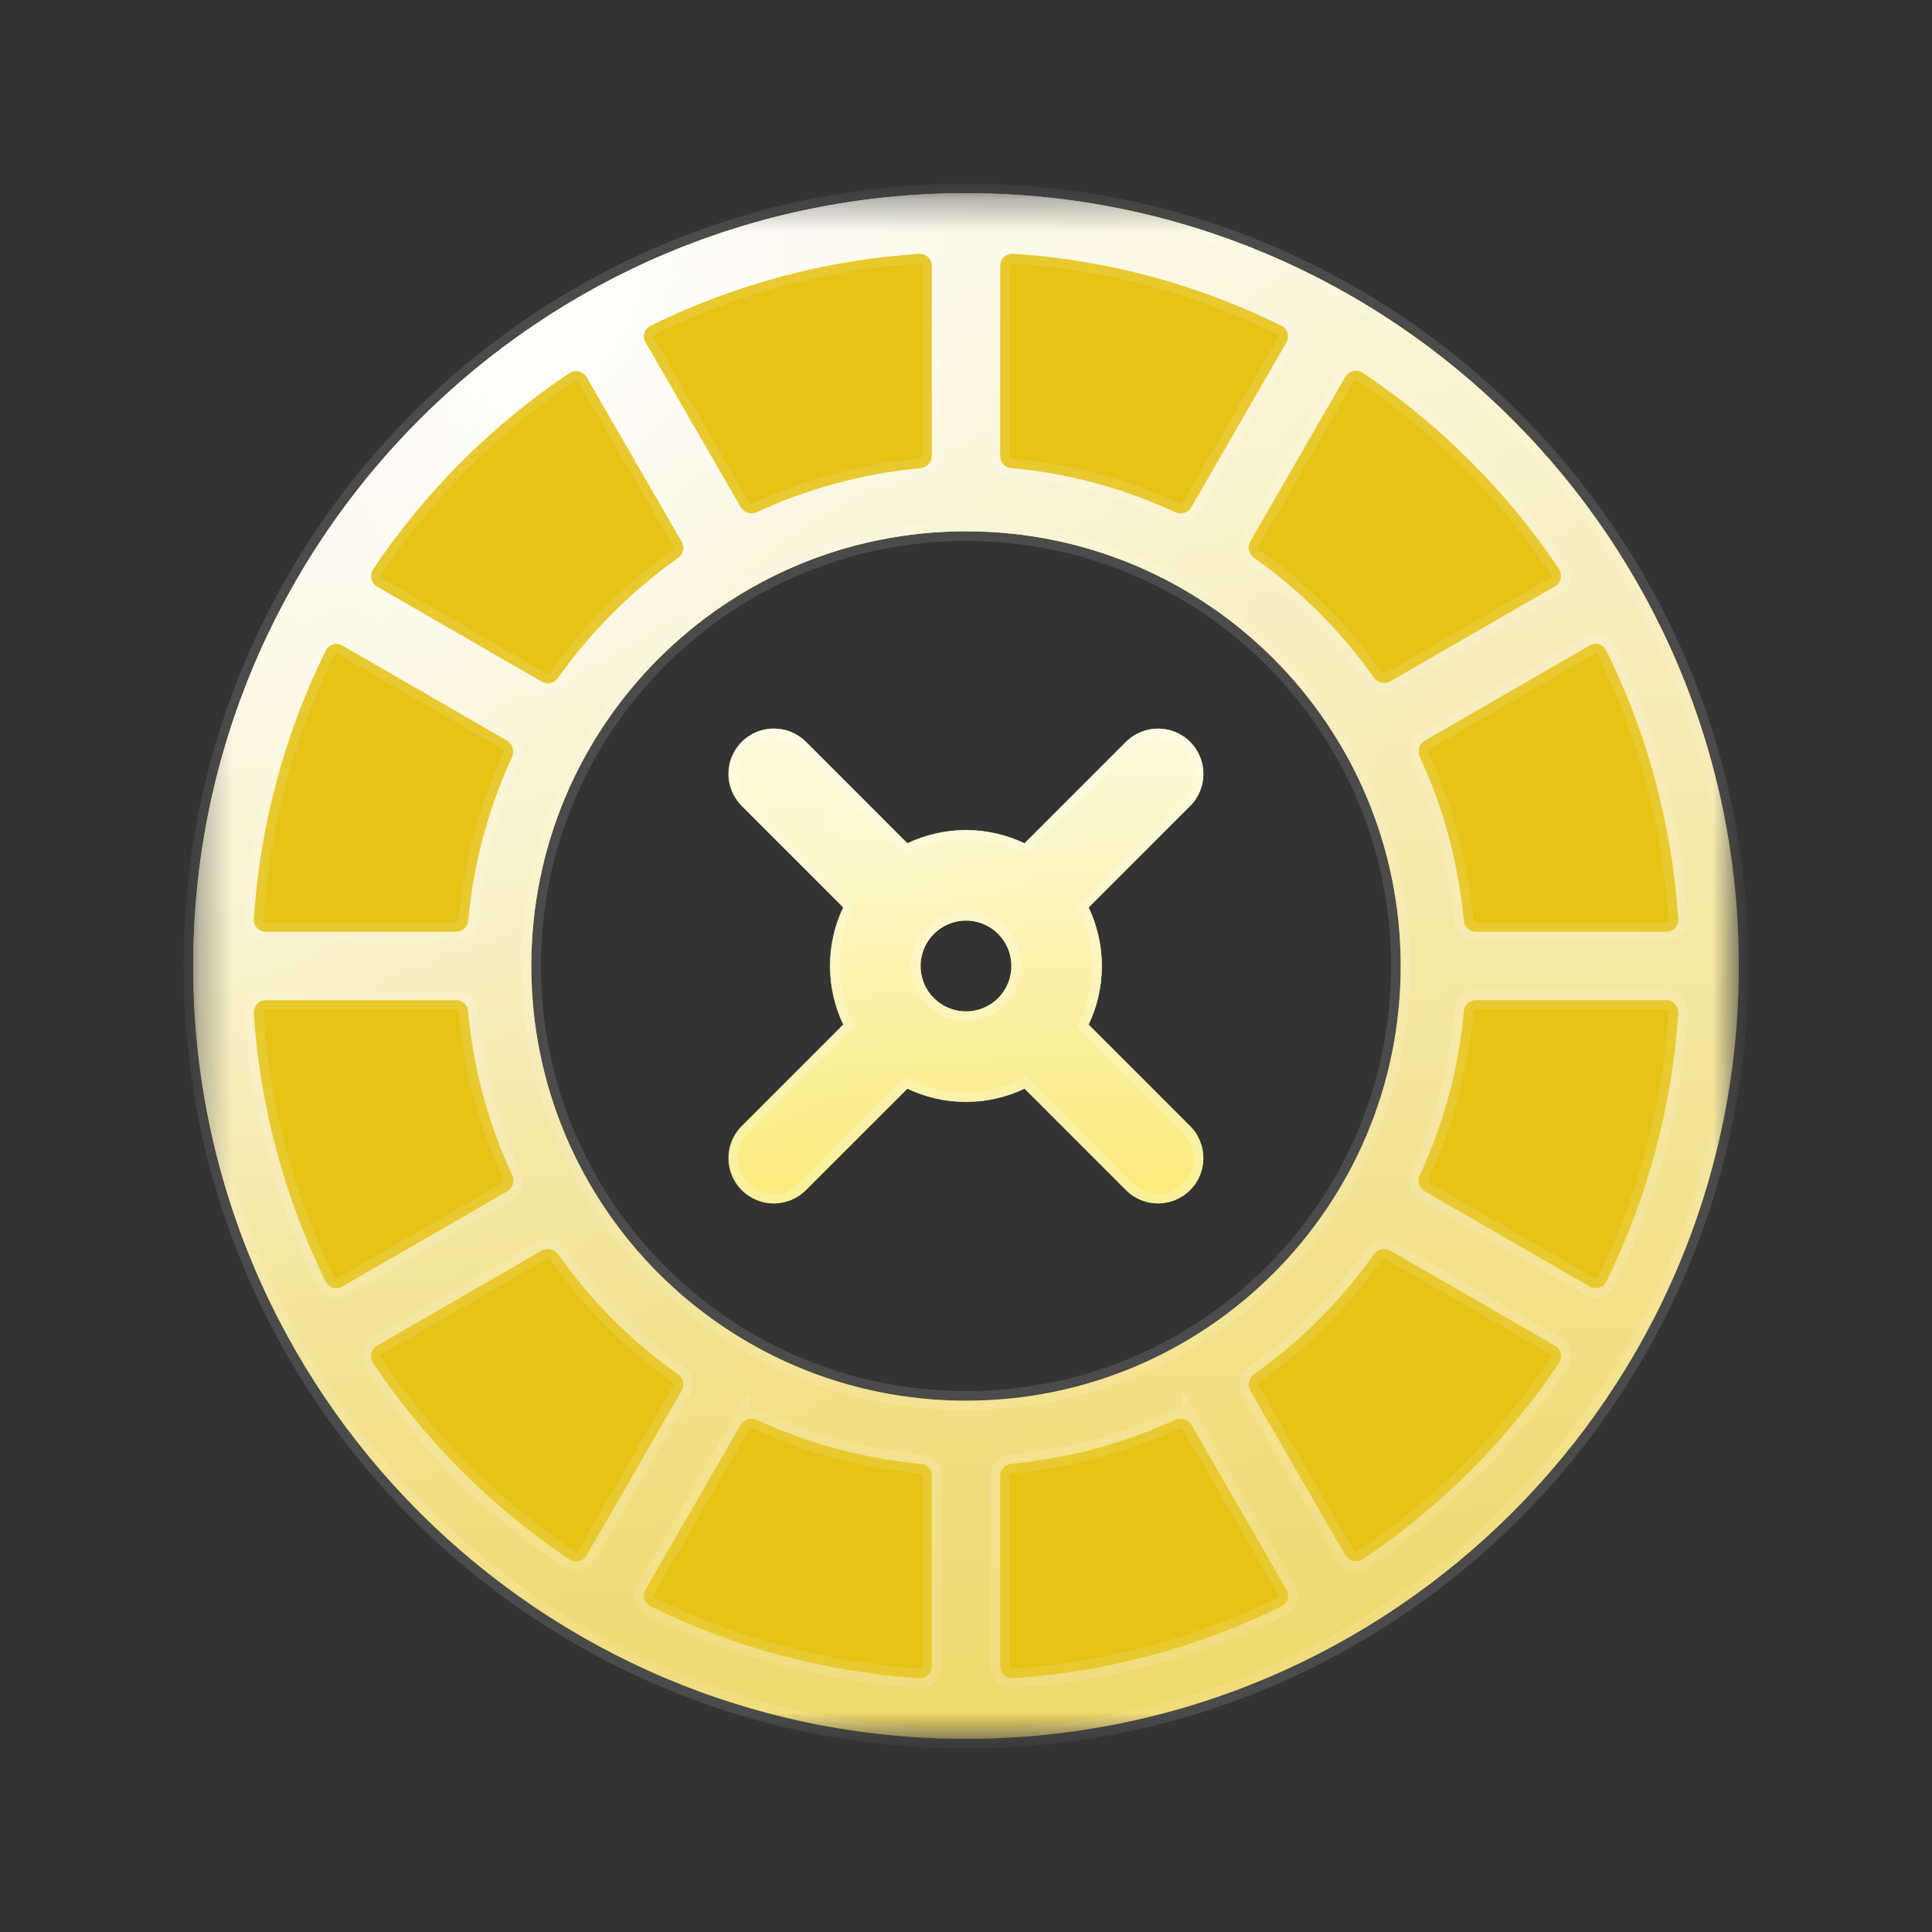 <?xml version="1.0" encoding="UTF-8"?>
<svg id="Layer_1" xmlns="http://www.w3.org/2000/svg" version="1.1" xmlns:xlink="http://www.w3.org/1999/xlink" viewBox="0 0 60 60">
  <rect x="0" y="0" width="60" height="60" fill="#333333" stroke="none"/>
  <!-- Generator: Adobe Illustrator 29.6.1, SVG Export Plug-In . SVG Version: 2.1.1 Build 9)  -->
  <defs>
    <style>
      .st0 {
        fill: url(#radial-gradient1);
      }

      .st0, .st1, .st2, .st3, .st4, .st5, .st6, .st7 {
        fill-rule: evenodd;
      }

      .st0, .st4 {
        fill-opacity: .9;
      }

      .st1 {
        fill: #e5c214;
      }

      .st8 {
        fill: #fff;
      }

      .st9 {
        mask: url(#mask);
      }

      .st10 {
        stroke-width: .3px;
      }

      .st10, .st11 {
        fill: none;
        stroke: #fff;
        stroke-opacity: .24;
      }

      .st2 {
        fill: url(#linear-gradient1);
      }

      .st3 {
        fill: #f8e241;
      }

      .st4 {
        fill: url(#radial-gradient);
      }

      .st5 {
        fill: url(#radial-gradient3);
        fill-opacity: .15;
      }

      .st11 {
        isolation: isolate;
        opacity: .5;
        stroke-width: .6px;
      }

      .st6 {
        fill: url(#linear-gradient);
      }

      .st7 {
        fill: url(#radial-gradient2);
        fill-opacity: .2;
      }
    </style>
    <mask id="mask" x="5.7" y="5.7" width="48.6" height="48.6" maskUnits="userSpaceOnUse">
      <g id="mask0_7903_23693">
        <path class="st8" d="M54,6H6v48h48V6Z"/>
      </g>
    </mask>
    <linearGradient id="linear-gradient" x1="30" y1="56" x2="30" y2="8" gradientTransform="translate(0 62) scale(1 -1)" gradientUnits="userSpaceOnUse">
      <stop offset="0" stop-color="#fff" stop-opacity=".8"/>
      <stop offset="1" stop-color="#fff" stop-opacity=".28"/>
    </linearGradient>
    <radialGradient id="radial-gradient" cx="-894.43" cy="576.38" fx="-894.43" fy="576.38" r="1" gradientTransform="translate(-212.98 39194.14) rotate(43.36) scale(29.89 -49.7)" gradientUnits="userSpaceOnUse">
      <stop offset="0" stop-color="#fff" stop-opacity=".8"/>
      <stop offset=".31" stop-color="#fff" stop-opacity=".2"/>
      <stop offset="1" stop-color="#fff" stop-opacity="0"/>
    </radialGradient>
    <radialGradient id="radial-gradient1" cx="-917.31" cy="572.62" fx="-917.31" fy="572.62" r="1" gradientTransform="translate(-42914.68 143208.45) rotate(48.53) scale(85.98 -221.78)" gradientUnits="userSpaceOnUse">
      <stop offset="0" stop-color="#fff" stop-opacity=".8"/>
      <stop offset=".25" stop-color="#fff" stop-opacity=".2"/>
      <stop offset="1" stop-color="#fff" stop-opacity="0"/>
    </radialGradient>
    <linearGradient id="linear-gradient1" x1="30" y1="39.37" x2="30" y2="24.63" xlink:href="#linear-gradient"/>
    <radialGradient id="radial-gradient2" cx="-816.43" cy="588.52" fx="-816.43" fy="588.52" r="1" gradientTransform="translate(-692.35 11703.77) rotate(43.36) scale(9.18 -15.27)" xlink:href="#radial-gradient"/>
    <radialGradient id="radial-gradient3" cx="-890.94" cy="576.28" fx="-890.94" fy="576.28" r="1" gradientTransform="translate(-13809.82 43655.74) rotate(48.53) scale(26.41 -68.13)" xlink:href="#radial-gradient1"/>
  </defs>
  <g class="st9">
    <g>
      <path class="st1" d="M30,54c13.25,0,24-10.75,24-24S43.26,6,30,6,6,16.75,6,30s10.75,24,24,24ZM43.5,30c0,7.46-6.04,13.5-13.5,13.5s-13.5-6.04-13.5-13.5,6.04-13.5,13.5-13.5,13.5,6.04,13.5,13.5Z"/>
      <path class="st6" d="M54,30c0,13.25-10.75,24-24,24S6,43.25,6,30,16.75,6,30,6s24,10.75,24,24ZM28.94,8.26c0-.11-.04-.21-.12-.28-.08-.07-.18-.11-.29-.1-2.97.2-5.78.98-8.32,2.23-.1.05-.17.13-.2.23-.03.1-.02.21.04.3l2.95,5.11c.1.17.32.24.5.16,1.57-.73,3.29-1.2,5.09-1.37.2-.02.35-.18.35-.38v-5.9ZM31.47,7.88c-.11,0-.21.03-.29.1-.08.07-.12.17-.12.28v5.9c0,.2.15.37.35.38,1.8.16,3.52.64,5.09,1.37.18.08.4.02.5-.16l2.95-5.11c.05-.09.07-.2.04-.3-.03-.1-.1-.19-.2-.23-2.54-1.25-5.35-2.04-8.32-2.23ZM17.97,11.53c.1.02.19.09.25.18l2.95,5.11c.1.17.05.39-.11.51-1.44,1.02-2.71,2.28-3.73,3.73-.12.16-.33.21-.51.11l-5.11-2.95c-.09-.05-.16-.14-.18-.25-.02-.1,0-.21.06-.3,1.61-2.4,3.68-4.47,6.08-6.08.09-.06.2-.08.3-.06ZM42.33,11.58c-.09-.06-.2-.08-.3-.06-.1.02-.19.09-.25.18l-2.95,5.11c-.1.17-.05.39.11.51,1.44,1.02,2.71,2.28,3.73,3.73.12.16.33.21.51.11l5.11-2.95c.09-.05.16-.14.18-.25.02-.1,0-.21-.06-.3-1.61-2.4-3.68-4.47-6.08-6.08ZM10.34,20.01c.1-.03.21-.02.3.04l5.11,2.95c.17.1.24.31.16.5-.73,1.57-1.2,3.29-1.37,5.09-.02.2-.18.35-.38.35h-5.9c-.11,0-.21-.04-.28-.12-.07-.08-.11-.18-.1-.29.2-2.97.98-5.78,2.23-8.32.05-.1.13-.17.23-.2ZM49.89,20.21c-.05-.1-.13-.17-.23-.2-.1-.03-.21-.02-.3.04l-5.11,2.95c-.17.1-.24.32-.16.5.73,1.57,1.2,3.29,1.37,5.09.02.2.18.35.38.35h5.9c.11,0,.21-.04.28-.12s.11-.18.1-.29c-.2-2.97-.98-5.78-2.23-8.32ZM7.98,31.18c.07-.08.17-.12.28-.12h5.9c.2,0,.37.15.38.35.16,1.8.64,3.52,1.37,5.09.08.18.02.4-.16.5l-5.11,2.95c-.09.05-.2.07-.3.04-.1-.03-.19-.1-.23-.2-1.25-2.54-2.03-5.35-2.23-8.32,0-.11.03-.21.1-.29ZM45.84,31.06c-.2,0-.37.15-.38.35-.16,1.8-.64,3.52-1.37,5.09-.08.18-.02.4.16.5l5.11,2.95c.09.05.2.07.3.04.1-.03.19-.1.23-.2,1.25-2.54,2.03-5.35,2.23-8.32,0-.11-.03-.21-.1-.29s-.17-.12-.28-.12h-5.9ZM16.82,38.84c.17-.1.39-.05.51.11,1.02,1.44,2.28,2.71,3.73,3.73.16.12.21.34.11.51l-2.95,5.11c-.05.09-.14.16-.25.18-.1.02-.21,0-.3-.06-2.4-1.61-4.47-3.68-6.08-6.08-.06-.09-.08-.2-.06-.3.02-.1.09-.19.18-.25l5.11-2.95ZM43.18,38.84c-.17-.1-.39-.05-.51.11-1.02,1.44-2.28,2.71-3.73,3.73-.16.12-.21.34-.11.51l2.95,5.11c.05.09.14.16.25.18.1.02.21,0,.3-.06,2.4-1.61,4.47-3.68,6.08-6.08.06-.09.08-.2.06-.3-.02-.1-.09-.19-.18-.25l-5.11-2.95ZM23,44.25c.1-.17.32-.24.5-.16,1.57.73,3.29,1.2,5.09,1.37.2.02.35.18.35.38v5.9c0,.11-.04.21-.12.28s-.18.11-.29.1c-2.97-.2-5.78-.98-8.32-2.23-.1-.05-.17-.13-.2-.23-.03-.1-.02-.21.04-.3l2.95-5.11ZM37,44.25c-.1-.17-.32-.24-.5-.16-1.57.73-3.29,1.2-5.09,1.37-.2.02-.35.18-.35.38v5.9c0,.11.04.21.12.28s.18.11.29.1c2.97-.2,5.78-.98,8.32-2.23.1-.05.17-.13.2-.23.03-.1.02-.21-.04-.3l-2.95-5.11ZM43.5,30c0,7.46-6.04,13.5-13.5,13.5s-13.5-6.04-13.5-13.5,6.04-13.5,13.5-13.5,13.5,6.04,13.5,13.5Z"/>
      <path class="st4" d="M54,30c0,13.25-10.75,24-24,24S6,43.25,6,30,16.75,6,30,6s24,10.75,24,24ZM28.94,8.26c0-.11-.04-.21-.12-.28-.08-.07-.18-.11-.29-.1-2.97.2-5.78.98-8.32,2.23-.1.05-.17.13-.2.23-.03.1-.02.21.04.3l2.95,5.11c.1.17.32.24.5.16,1.57-.73,3.29-1.2,5.09-1.37.2-.02.35-.18.35-.38v-5.9ZM31.47,7.88c-.11,0-.21.03-.29.1-.08.07-.12.17-.12.28v5.9c0,.2.15.37.35.38,1.8.16,3.52.64,5.09,1.37.18.08.4.02.5-.16l2.95-5.11c.05-.09.07-.2.04-.3-.03-.1-.1-.19-.2-.23-2.54-1.25-5.35-2.04-8.32-2.23ZM17.97,11.53c.1.02.19.09.25.18l2.95,5.11c.1.17.05.39-.11.51-1.44,1.02-2.71,2.28-3.73,3.73-.12.16-.33.21-.51.11l-5.11-2.95c-.09-.05-.16-.14-.18-.25-.02-.1,0-.21.06-.3,1.61-2.4,3.68-4.47,6.08-6.08.09-.06.2-.08.3-.06ZM42.33,11.58c-.09-.06-.2-.08-.3-.06-.1.02-.19.09-.25.18l-2.95,5.11c-.1.17-.05.39.11.51,1.44,1.02,2.71,2.28,3.73,3.73.12.16.33.21.51.11l5.11-2.95c.09-.05.16-.14.18-.25.02-.1,0-.21-.06-.3-1.61-2.4-3.68-4.47-6.08-6.08ZM10.34,20.01c.1-.03.21-.02.3.04l5.11,2.95c.17.1.24.31.16.5-.73,1.57-1.2,3.29-1.37,5.09-.02.2-.18.35-.38.35h-5.9c-.11,0-.21-.04-.28-.12-.07-.08-.11-.18-.1-.29.2-2.97.98-5.78,2.23-8.32.05-.1.13-.17.23-.2ZM49.89,20.21c-.05-.1-.13-.17-.23-.2-.1-.03-.21-.02-.3.04l-5.11,2.95c-.17.1-.24.32-.16.5.73,1.57,1.2,3.29,1.37,5.09.02.2.18.35.38.35h5.9c.11,0,.21-.04.28-.12s.11-.18.1-.29c-.2-2.97-.98-5.78-2.23-8.32ZM7.98,31.18c.07-.08.17-.12.28-.12h5.9c.2,0,.37.15.38.35.16,1.8.64,3.52,1.37,5.09.08.18.02.4-.16.5l-5.11,2.95c-.09.05-.2.07-.3.04-.1-.03-.19-.1-.23-.2-1.25-2.54-2.03-5.35-2.23-8.32,0-.11.03-.21.1-.29ZM45.84,31.06c-.2,0-.37.15-.38.35-.16,1.8-.64,3.52-1.37,5.09-.08.18-.02.4.16.5l5.11,2.95c.09.05.2.07.3.04.1-.03.19-.1.23-.2,1.25-2.54,2.03-5.35,2.23-8.32,0-.11-.03-.21-.1-.29s-.17-.12-.28-.12h-5.9ZM16.82,38.84c.17-.1.39-.05.51.11,1.02,1.44,2.28,2.71,3.73,3.73.16.12.21.34.11.51l-2.95,5.11c-.05.09-.14.16-.25.18-.1.02-.21,0-.3-.06-2.4-1.61-4.47-3.68-6.08-6.08-.06-.09-.08-.2-.06-.3.02-.1.09-.19.18-.25l5.11-2.95ZM43.18,38.84c-.17-.1-.39-.05-.51.11-1.02,1.44-2.28,2.71-3.73,3.73-.16.12-.21.34-.11.51l2.95,5.11c.05.09.14.16.25.18.1.02.21,0,.3-.06,2.4-1.61,4.47-3.68,6.08-6.08.06-.09.08-.2.06-.3-.02-.1-.09-.19-.18-.25l-5.11-2.95ZM23,44.25c.1-.17.32-.24.5-.16,1.57.73,3.29,1.2,5.09,1.37.2.02.35.18.35.38v5.9c0,.11-.04.21-.12.28s-.18.11-.29.1c-2.97-.2-5.78-.98-8.32-2.23-.1-.05-.17-.13-.2-.23-.03-.1-.02-.21.04-.3l2.95-5.11ZM37,44.25c-.1-.17-.32-.24-.5-.16-1.57.73-3.29,1.2-5.09,1.37-.2.02-.35.18-.35.38v5.9c0,.11.04.21.12.28s.18.11.29.1c2.97-.2,5.78-.98,8.32-2.23.1-.05.17-.13.2-.23.03-.1.02-.21-.04-.3l-2.95-5.11ZM43.5,30c0,7.46-6.04,13.5-13.5,13.5s-13.5-6.04-13.5-13.5,6.04-13.5,13.5-13.5,13.5,6.04,13.5,13.5Z"/>
      <path class="st0" d="M54,30c0,13.25-10.75,24-24,24S6,43.25,6,30,16.75,6,30,6s24,10.75,24,24ZM28.94,8.26c0-.11-.04-.21-.12-.28-.08-.07-.18-.11-.29-.1-2.97.2-5.78.98-8.32,2.23-.1.05-.17.13-.2.23-.03.1-.02.21.04.3l2.95,5.11c.1.17.32.24.5.16,1.57-.73,3.29-1.2,5.09-1.37.2-.02.35-.18.35-.38v-5.9ZM31.47,7.88c-.11,0-.21.03-.29.1-.08.07-.12.17-.12.28v5.9c0,.2.15.37.35.38,1.8.16,3.52.64,5.09,1.37.18.08.4.02.5-.16l2.95-5.11c.05-.09.07-.2.04-.3-.03-.1-.1-.19-.2-.23-2.54-1.25-5.35-2.04-8.32-2.23ZM17.97,11.53c.1.02.19.09.25.18l2.95,5.11c.1.17.05.39-.11.51-1.44,1.02-2.71,2.28-3.73,3.73-.12.16-.33.21-.51.11l-5.11-2.95c-.09-.05-.16-.14-.18-.25-.02-.1,0-.21.06-.3,1.61-2.4,3.68-4.47,6.08-6.08.09-.06.2-.08.3-.06ZM42.33,11.58c-.09-.06-.2-.08-.3-.06-.1.02-.19.09-.25.18l-2.95,5.11c-.1.17-.05.39.11.51,1.44,1.02,2.71,2.28,3.73,3.73.12.16.33.21.51.11l5.11-2.95c.09-.05.16-.14.18-.25.02-.1,0-.21-.06-.3-1.61-2.4-3.68-4.47-6.08-6.08ZM10.34,20.01c.1-.03.21-.02.3.04l5.11,2.95c.17.1.24.31.16.5-.73,1.57-1.2,3.29-1.37,5.09-.02.2-.18.35-.38.35h-5.9c-.11,0-.21-.04-.28-.12-.07-.08-.11-.18-.1-.29.2-2.97.98-5.78,2.23-8.32.05-.1.13-.17.23-.2ZM49.89,20.21c-.05-.1-.13-.17-.23-.2-.1-.03-.21-.02-.3.04l-5.11,2.95c-.17.1-.24.32-.16.5.73,1.57,1.2,3.29,1.37,5.09.02.2.18.35.38.35h5.9c.11,0,.21-.04.28-.12s.11-.18.1-.29c-.2-2.97-.98-5.78-2.23-8.32ZM7.98,31.18c.07-.08.17-.12.28-.12h5.9c.2,0,.37.15.38.35.16,1.8.64,3.52,1.37,5.09.08.18.02.4-.16.5l-5.11,2.95c-.09.05-.2.07-.3.04-.1-.03-.19-.1-.23-.2-1.25-2.54-2.03-5.35-2.23-8.32,0-.11.03-.21.1-.29ZM45.84,31.06c-.2,0-.37.15-.38.35-.16,1.8-.64,3.52-1.37,5.09-.08.18-.02.4.16.5l5.11,2.95c.09.05.2.07.3.04.1-.03.19-.1.23-.2,1.25-2.54,2.03-5.35,2.23-8.32,0-.11-.03-.21-.1-.29s-.17-.12-.28-.12h-5.9ZM16.82,38.84c.17-.1.39-.05.51.11,1.02,1.44,2.28,2.71,3.73,3.73.16.12.21.34.11.51l-2.95,5.11c-.05.09-.14.16-.25.18-.1.02-.21,0-.3-.06-2.4-1.61-4.47-3.68-6.08-6.08-.06-.09-.08-.2-.06-.3.02-.1.09-.19.18-.25l5.11-2.95ZM43.18,38.84c-.17-.1-.39-.05-.51.11-1.02,1.44-2.28,2.71-3.73,3.73-.16.12-.21.34-.11.51l2.95,5.11c.05.09.14.16.25.18.1.02.21,0,.3-.06,2.4-1.61,4.47-3.68,6.08-6.08.06-.09.08-.2.06-.3-.02-.1-.09-.19-.18-.25l-5.11-2.95ZM23,44.25c.1-.17.32-.24.5-.16,1.57.73,3.29,1.2,5.09,1.37.2.02.35.18.35.38v5.9c0,.11-.04.21-.12.28s-.18.11-.29.1c-2.97-.2-5.78-.98-8.32-2.23-.1-.05-.17-.13-.2-.23-.03-.1-.02-.21.04-.3l2.95-5.11ZM37,44.25c-.1-.17-.32-.24-.5-.16-1.57.73-3.29,1.2-5.09,1.37-.2.02-.35.18-.35.38v5.9c0,.11.04.21.12.28s.18.11.29.1c2.97-.2,5.78-.98,8.32-2.23.1-.05.17-.13.2-.23.03-.1.02-.21-.04-.3l-2.95-5.11ZM43.5,30c0,7.46-6.04,13.5-13.5,13.5s-13.5-6.04-13.5-13.5,6.04-13.5,13.5-13.5,13.5,6.04,13.5,13.5Z"/>
      <path class="st11" d="M54,30c0,13.25-10.75,24-24,24S6,43.25,6,30,16.75,6,30,6s24,10.75,24,24ZM28.94,8.26c0-.11-.04-.21-.12-.28-.08-.07-.18-.11-.29-.1-2.97.2-5.78.98-8.32,2.23-.1.05-.17.13-.2.23-.03.1-.02.21.04.3l2.95,5.11c.1.17.32.24.5.16,1.57-.73,3.29-1.2,5.09-1.37.2-.02.35-.18.35-.38v-5.9ZM31.47,7.88c-.11,0-.21.03-.29.1-.08.07-.12.17-.12.28v5.9c0,.2.15.37.35.38,1.8.16,3.52.64,5.09,1.37.18.08.4.02.5-.16l2.95-5.11c.05-.09.07-.2.04-.3-.03-.1-.1-.19-.2-.23-2.54-1.25-5.35-2.04-8.32-2.23ZM17.97,11.53c.1.02.19.09.25.18l2.95,5.11c.1.17.05.39-.11.51-1.44,1.02-2.71,2.28-3.73,3.73-.12.16-.33.21-.51.11l-5.11-2.95c-.09-.05-.16-.14-.18-.25-.02-.1,0-.21.06-.3,1.61-2.4,3.68-4.47,6.08-6.08.09-.06.2-.08.3-.06ZM42.33,11.58c-.09-.06-.2-.08-.3-.06-.1.02-.19.09-.25.18l-2.95,5.11c-.1.17-.05.39.11.51,1.44,1.02,2.71,2.28,3.73,3.73.12.16.33.21.51.11l5.11-2.95c.09-.05.16-.14.18-.25.02-.1,0-.21-.06-.3-1.61-2.4-3.68-4.47-6.08-6.08ZM10.34,20.01c.1-.03.21-.02.3.04l5.11,2.95c.17.1.24.31.16.5-.73,1.57-1.2,3.29-1.37,5.09-.02.2-.18.35-.38.35h-5.9c-.11,0-.21-.04-.28-.12-.07-.08-.11-.18-.1-.29.2-2.97.98-5.78,2.23-8.32.05-.1.13-.17.23-.2ZM49.89,20.21c-.05-.1-.13-.17-.23-.2-.1-.03-.21-.02-.3.04l-5.11,2.95c-.17.1-.24.32-.16.5.73,1.57,1.2,3.29,1.37,5.09.02.2.18.35.38.35h5.9c.11,0,.21-.04.28-.12s.11-.18.1-.29c-.2-2.97-.98-5.78-2.23-8.32ZM7.98,31.18c.07-.08.17-.12.28-.12h5.9c.2,0,.37.15.38.35.16,1.8.64,3.52,1.37,5.09.08.18.02.4-.16.5l-5.11,2.95c-.09.05-.2.07-.3.04-.1-.03-.19-.1-.23-.2-1.25-2.54-2.03-5.35-2.23-8.32,0-.11.03-.21.1-.29ZM45.84,31.06c-.2,0-.37.15-.38.35-.16,1.8-.64,3.52-1.37,5.09-.08.18-.02.4.16.5l5.11,2.95c.09.05.2.07.3.04.1-.03.19-.1.23-.2,1.25-2.54,2.03-5.35,2.23-8.32,0-.11-.03-.21-.1-.29s-.17-.12-.28-.12h-5.9ZM16.82,38.84c.17-.1.39-.05.51.11,1.02,1.44,2.28,2.71,3.73,3.73.16.12.21.34.11.51l-2.95,5.11c-.05.09-.14.16-.25.18-.1.02-.21,0-.3-.06-2.4-1.61-4.47-3.68-6.08-6.08-.06-.09-.08-.2-.06-.3.02-.1.09-.19.18-.25l5.11-2.95ZM43.18,38.84c-.17-.1-.39-.05-.51.11-1.02,1.44-2.28,2.71-3.73,3.73-.16.12-.21.34-.11.51l2.95,5.11c.05.09.14.16.25.18.1.02.21,0,.3-.06,2.4-1.61,4.47-3.68,6.08-6.08.06-.09.08-.2.06-.3-.02-.1-.09-.19-.18-.25l-5.11-2.95ZM23,44.25c.1-.17.32-.24.5-.16,1.57.73,3.29,1.2,5.09,1.37.2.02.35.18.35.38v5.9c0,.11-.04.21-.12.28s-.18.11-.29.1c-2.97-.2-5.78-.98-8.32-2.23-.1-.05-.17-.13-.2-.23-.03-.1-.02-.21.04-.3l2.95-5.11ZM37,44.25c-.1-.17-.32-.24-.5-.16-1.57.73-3.29,1.2-5.09,1.37-.2.02-.35.18-.35.38v5.9c0,.11.04.21.12.28s.18.11.29.1c2.97-.2,5.78-.98,8.32-2.23.1-.05.17-.13.2-.23.03-.1.02-.21-.04-.3l-2.95-5.11ZM43.5,30c0,7.46-6.04,13.5-13.5,13.5s-13.5-6.04-13.5-13.5,6.04-13.5,13.5-13.5,13.5,6.04,13.5,13.5Z"/>
      <path class="st3" d="M33.81,31.82c.26-.55.41-1.17.41-1.82s-.15-1.27-.41-1.82l3.15-3.15c.55-.55.55-1.44,0-1.99s-1.44-.55-1.99,0l-3.15,3.15c-.55-.26-1.17-.41-1.82-.41s-1.27.15-1.82.41l-3.15-3.15c-.55-.55-1.44-.55-1.99,0-.55.55-.55,1.44,0,1.99l3.15,3.15c-.26.55-.41,1.17-.41,1.82s.15,1.27.41,1.82l-3.15,3.15c-.55.55-.55,1.44,0,1.99s1.44.55,1.99,0l3.15-3.15c.55.26,1.17.41,1.82.41s1.27-.15,1.82-.41l3.15,3.15c.55.55,1.44.55,1.99,0,.55-.55.55-1.44,0-1.99l-3.15-3.15ZM30,31.41c-.78,0-1.41-.63-1.41-1.41s.63-1.41,1.41-1.41,1.41.63,1.41,1.41-.63,1.41-1.41,1.41Z"/>
      <path class="st2" d="M33.81,31.82c.26-.55.41-1.17.41-1.82s-.15-1.27-.41-1.82l3.15-3.15c.55-.55.55-1.44,0-1.99s-1.44-.55-1.99,0l-3.15,3.15c-.55-.26-1.17-.41-1.82-.41s-1.27.15-1.82.41l-3.15-3.15c-.55-.55-1.44-.55-1.99,0-.55.55-.55,1.44,0,1.99l3.15,3.15c-.26.55-.41,1.17-.41,1.82s.15,1.27.41,1.82l-3.15,3.15c-.55.55-.55,1.44,0,1.99s1.44.55,1.99,0l3.15-3.15c.55.26,1.17.41,1.82.41s1.27-.15,1.82-.41l3.15,3.15c.55.55,1.44.55,1.99,0,.55-.55.55-1.44,0-1.99l-3.15-3.15ZM30,31.41c-.78,0-1.41-.63-1.41-1.41s.63-1.41,1.41-1.41,1.41.63,1.41,1.41-.63,1.41-1.41,1.41Z"/>
      <path class="st7" d="M33.81,31.82c.26-.55.41-1.17.41-1.82s-.15-1.27-.41-1.82l3.15-3.15c.55-.55.55-1.44,0-1.99s-1.44-.55-1.99,0l-3.15,3.15c-.55-.26-1.17-.41-1.82-.41s-1.27.15-1.82.41l-3.15-3.15c-.55-.55-1.44-.55-1.99,0-.55.55-.55,1.44,0,1.99l3.15,3.15c-.26.55-.41,1.17-.41,1.82s.15,1.27.41,1.82l-3.15,3.15c-.55.55-.55,1.44,0,1.99s1.44.55,1.99,0l3.15-3.15c.55.26,1.17.41,1.82.41s1.27-.15,1.82-.41l3.15,3.15c.55.55,1.44.55,1.99,0,.55-.55.55-1.44,0-1.99l-3.15-3.15ZM30,31.41c-.78,0-1.41-.63-1.41-1.41s.63-1.41,1.41-1.41,1.41.63,1.41,1.41-.63,1.41-1.41,1.41Z"/>
      <path class="st5" d="M33.81,31.82c.26-.55.41-1.17.41-1.82s-.15-1.27-.41-1.82l3.15-3.15c.55-.55.55-1.44,0-1.99s-1.44-.55-1.99,0l-3.15,3.15c-.55-.26-1.17-.41-1.82-.41s-1.27.15-1.82.41l-3.15-3.15c-.55-.55-1.44-.55-1.99,0-.55.55-.55,1.44,0,1.99l3.15,3.15c-.26.55-.41,1.17-.41,1.82s.15,1.27.41,1.82l-3.15,3.15c-.55.55-.55,1.44,0,1.99s1.44.55,1.99,0l3.15-3.15c.55.26,1.17.41,1.82.41s1.27-.15,1.82-.41l3.15,3.15c.55.55,1.44.55,1.99,0,.55-.55.55-1.44,0-1.99l-3.15-3.15ZM30,31.41c-.78,0-1.41-.63-1.41-1.41s.63-1.41,1.41-1.41,1.41.63,1.41,1.41-.63,1.41-1.41,1.41Z"/>
      <path class="st10" d="M35.08,23.15c.46-.46,1.19-.49,1.68-.09l.09.09c.46.46.49,1.19.09,1.68l-.09.1-3.23,3.23.05.1c.25.53.4,1.13.4,1.75s-.14,1.22-.4,1.75l-.05.1.08.08,3.15,3.15c.46.46.49,1.19.09,1.68l-.09.09c-.46.46-1.19.49-1.68.09l-.1-.09-3.15-3.15-.08-.08-.1.05c-.53.25-1.13.4-1.75.4s-1.22-.14-1.75-.4l-.1-.05-3.23,3.23c-.46.46-1.19.49-1.68.09l-.1-.09c-.46-.46-.49-1.19-.09-1.68l.09-.1,3.23-3.23-.05-.1c-.25-.53-.4-1.13-.4-1.75s.14-1.22.4-1.75l.05-.1-.08-.08-3.15-3.15c-.49-.49-.49-1.29,0-1.78.46-.46,1.19-.49,1.68-.09l.1.09,3.15,3.15.08.08.1-.05c.53-.25,1.13-.4,1.75-.4s1.22.14,1.75.4l.1.05,3.23-3.23h.01ZM30,28.44c-.86,0-1.56.7-1.56,1.56s.7,1.56,1.56,1.56,1.56-.7,1.56-1.56-.7-1.56-1.56-1.56Z"/>
    </g>
  </g>
</svg>